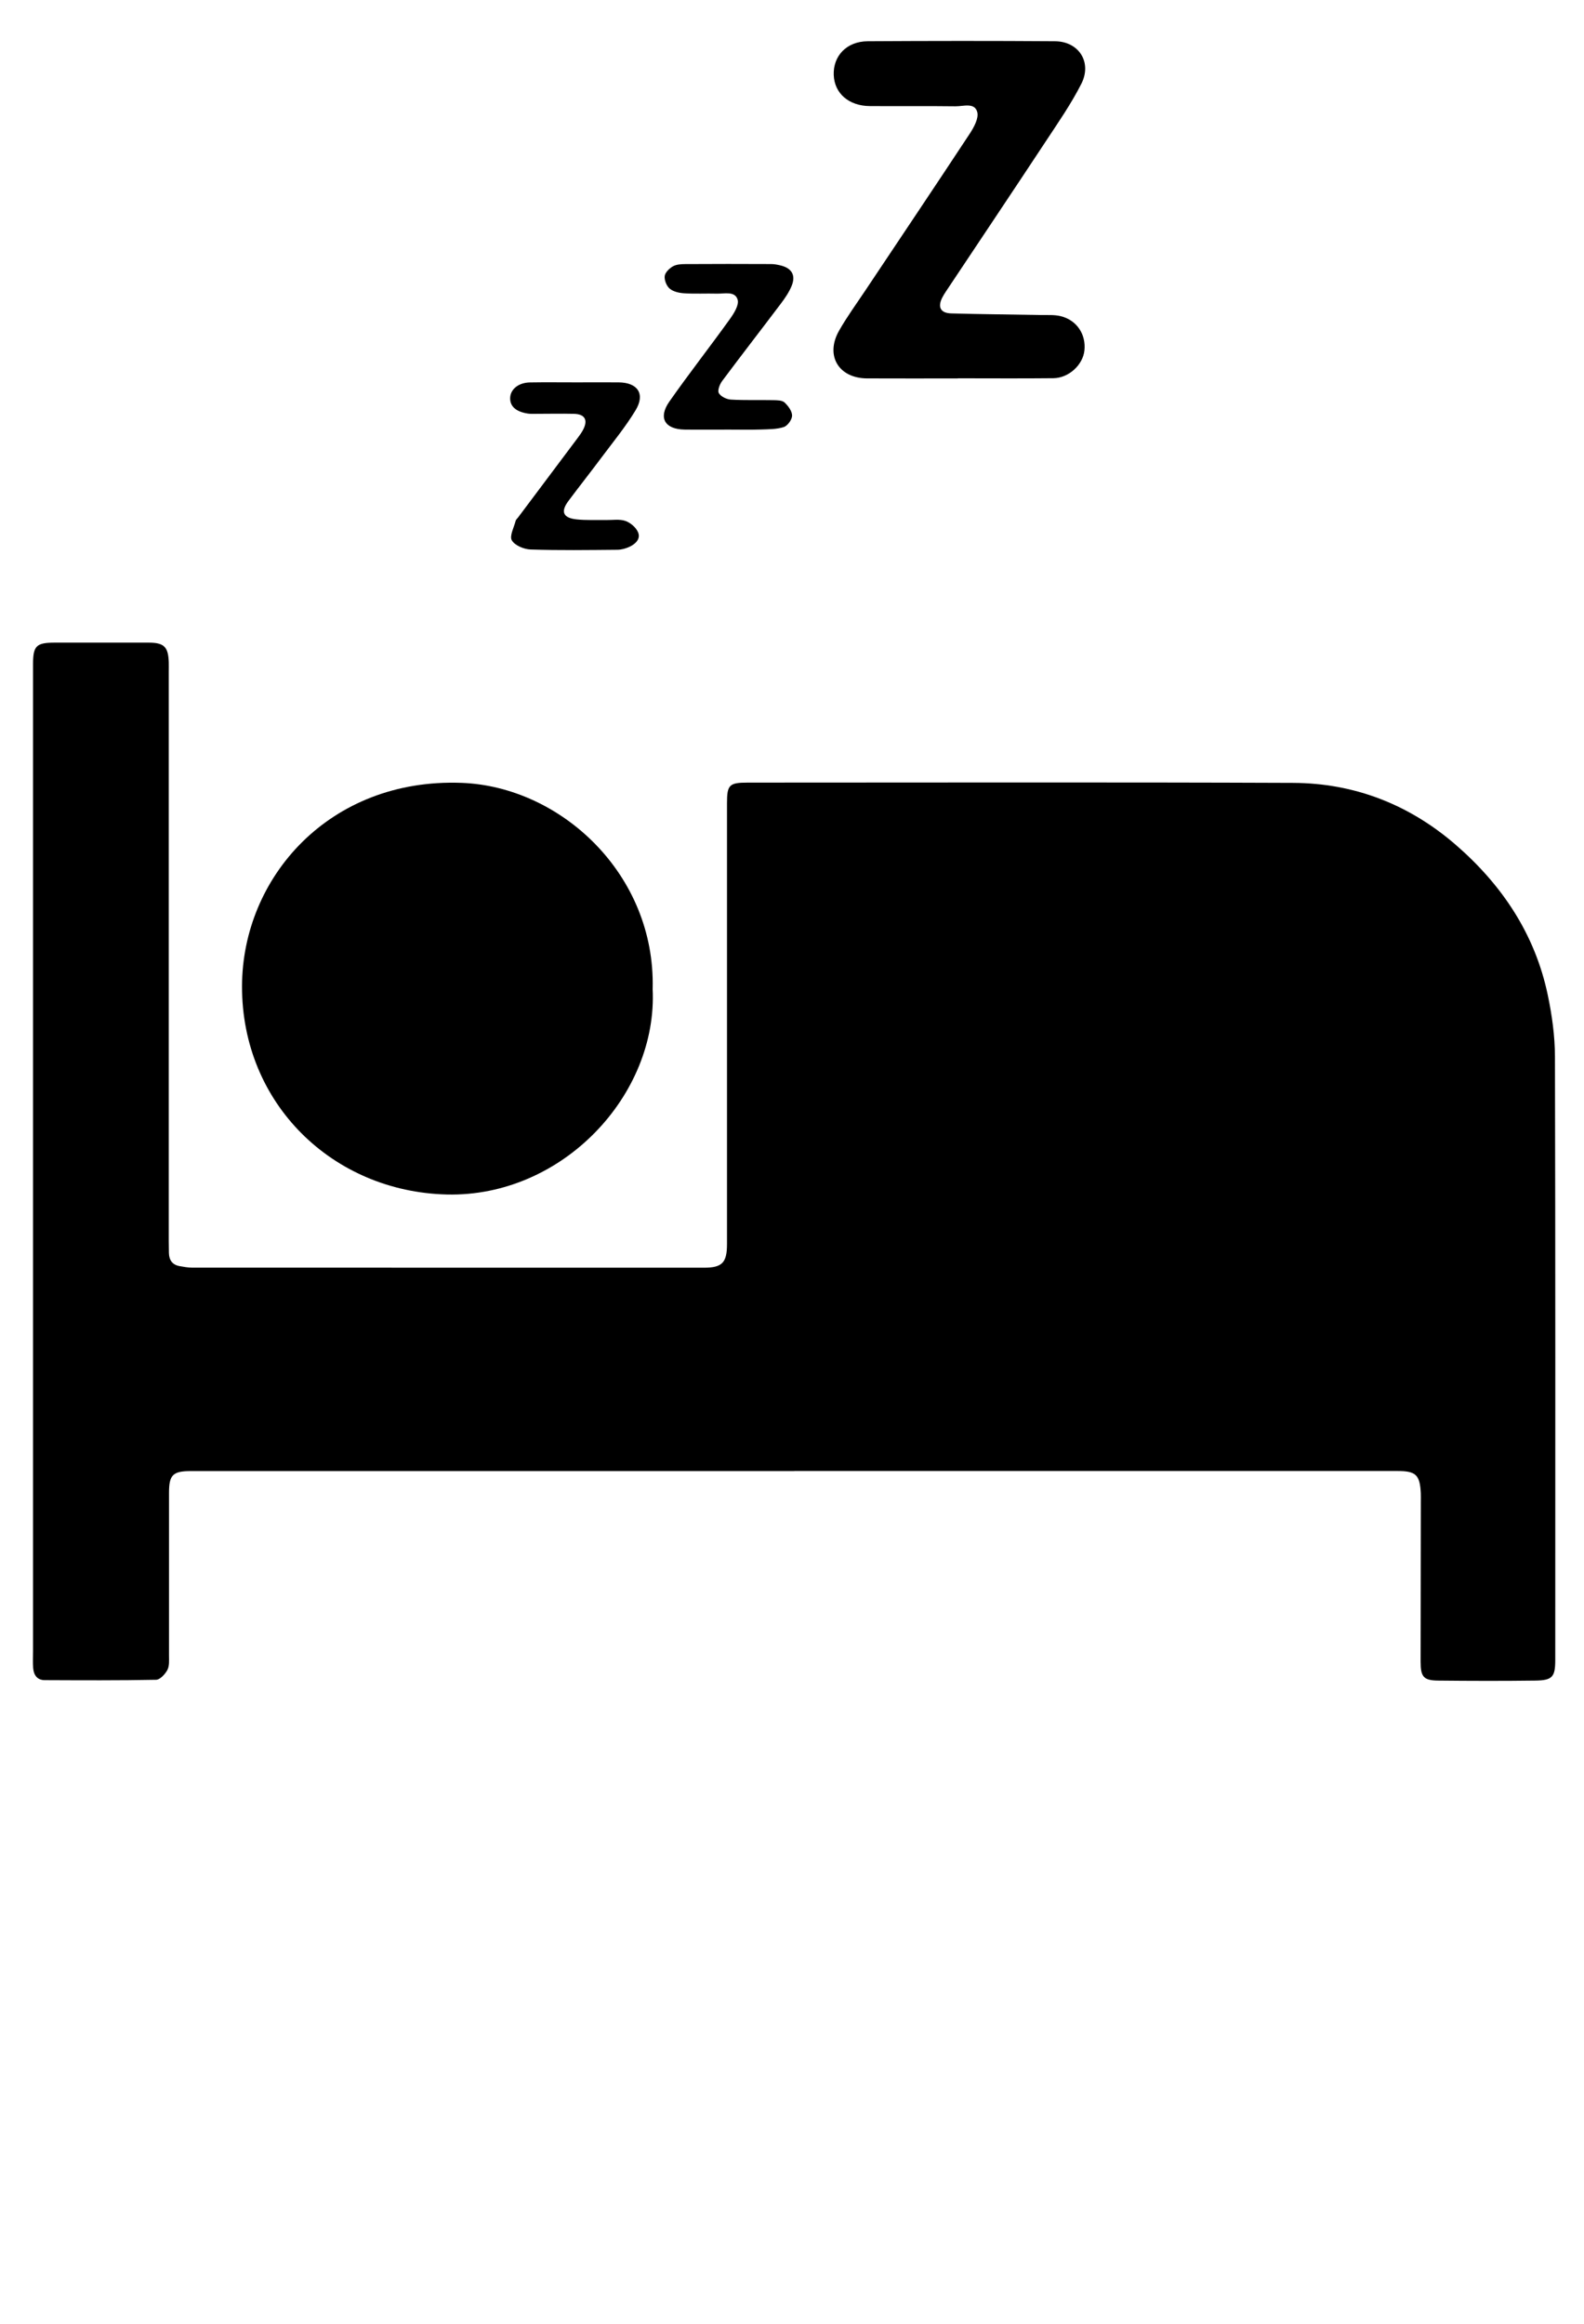 <?xml version="1.0" encoding="UTF-8"?><svg id="Layer_1" xmlns="http://www.w3.org/2000/svg" viewBox="0 0 512 750.9"><defs><style>.cls-1{stroke-width:0px;}</style></defs><g id="_3tpqrR"><path class="cls-1" d="m256.75,475.38c-65.01,0-130.02,0-195.03,0-5.85,0-7.09,1.21-7.09,7.03,0,17.52.02,35.05,0,52.57,0,1.58.16,3.39-.53,4.67-.73,1.36-2.37,3.15-3.64,3.17-11.99.24-23.99.17-35.99.12-2.46,0-3.57-1.66-3.75-3.9-.14-1.79-.04-3.61-.04-5.42,0-106.33,0-212.66,0-318.99,0-5.93,1.04-6.96,7.05-6.96,10.09,0,20.18,0,30.27,0,5.03,0,6.39,1.34,6.55,6.36.03.96,0,1.91,0,2.87,0,61.4,0,122.79,0,184.19,0,1.27.02,2.55.05,3.82.05,2.31,1.14,3.83,3.47,4.24,1.35.24,2.72.49,4.08.49,55.13.02,110.26.02,165.39.02,5.89,0,7.45-1.61,7.45-7.64,0-47.48,0-94.96,0-142.45,0-5.98.71-6.67,6.77-6.67,58.74,0,117.49-.15,176.23.09,19.8.08,37.48,6.98,52.47,19.94,15.02,12.99,25.71,28.92,29.83,48.62,1.36,6.48,2.3,13.19,2.32,19.8.17,65.01.1,130.02.1,195.03,0,5.49-.9,6.62-6.39,6.7-10.51.14-21.03.11-31.54,0-4.63-.05-5.59-1.25-5.59-6.04.02-17.31.04-34.63.07-51.94,0-.85.03-1.7-.01-2.55-.29-5.95-1.59-7.19-7.51-7.19-65.01,0-130.02,0-195.03,0Z"/><path class="cls-1" d="m210.95,319.5c1.74,34.26-29.11,67.41-66.56,66.5-36.83-.9-66.24-29.34-66.16-67.3.07-35.14,28.26-67.29,70.94-65.72,32.09,1.18,62.7,29.51,61.79,66.52Z"/><path class="cls-1" d="m309.57,122.29c-9.77,0-19.54.04-29.31-.01-9.2-.05-13.6-7.4-9.05-15.41,2.55-4.49,5.61-8.68,8.48-12.98,11.26-16.88,22.59-33.72,33.75-50.67,1.35-2.06,2.97-5,2.44-7-.85-3.19-4.5-1.84-7-1.87-9.24-.12-18.48,0-27.72-.07-6.79-.05-11.43-4.1-11.67-10.01-.25-6.21,4.2-10.9,10.97-10.94,20.18-.12,40.36-.14,60.54,0,7.7.05,12.05,6.78,8.53,13.74-3.33,6.57-7.6,12.69-11.67,18.87-10.6,16.07-21.33,32.06-31.99,48.08-.47.7-.93,1.42-1.31,2.17-1.54,3.06-.55,4.99,2.91,5.09,9.66.27,19.32.34,28.98.52,2.11.04,4.3-.13,6.32.35,5.24,1.24,8.33,5.87,7.75,11.14-.51,4.64-5.07,8.88-10.04,8.93-10.3.11-20.6.03-30.91.03v.02Z"/><path class="cls-1" d="m185.93,123.56c4.67,0,9.34-.03,14.01,0,6.21.05,8.7,3.75,5.49,9.04-3.27,5.4-7.34,10.33-11.13,15.41-3.48,4.67-7.1,9.23-10.58,13.9-2.55,3.42-1.74,5.44,2.57,5.92,3.15.35,6.36.16,9.54.22,2.12.04,4.4-.37,6.32.29,1.63.56,3.43,2.1,4.09,3.66.92,2.15-.84,3.8-2.77,4.7-1.21.56-2.62.95-3.95.96-9.34.08-18.69.22-28.02-.09-2.14-.07-5.11-1.31-6.06-2.96-.81-1.41.7-4.17,1.24-6.32.1-.38.48-.68.74-1.02,6.47-8.63,12.95-17.26,19.42-25.9.57-.76,1.13-1.55,1.58-2.38,1.73-3.21.69-5.17-2.9-5.26-4.14-.1-8.28,0-12.41,0-.85,0-1.71.04-2.54-.09-3.88-.61-5.82-2.41-5.66-5.19.16-2.73,2.75-4.81,6.39-4.87,4.88-.08,9.76-.02,14.65-.02Z"/><path class="cls-1" d="m235.65,138.83c-4.78,0-9.56.05-14.34-.01-6.43-.09-8.63-3.8-4.96-9.04,6.31-9.01,13.11-17.68,19.53-26.62,1.33-1.85,3.06-4.58,2.55-6.31-.84-2.89-4.27-1.89-6.73-1.96-3.5-.09-7.02.11-10.51-.11-1.62-.1-3.5-.5-4.69-1.48-1.03-.84-1.79-2.74-1.65-4.06.12-1.16,1.47-2.48,2.62-3.15,1.11-.65,2.65-.74,4-.75,9.24-.06,18.48-.05,27.73-.01,1.04,0,2.11.2,3.13.45,3.62.89,4.97,3.2,3.54,6.64-.83,2.02-2.12,3.91-3.45,5.67-6.31,8.37-12.74,16.64-19,25.04-.79,1.06-1.56,3.08-1.07,3.91.65,1.11,2.51,2.01,3.9,2.09,4.55.27,9.13.09,13.7.18,1.24.03,2.84.02,3.62.74,1.19,1.09,2.46,2.8,2.46,4.25,0,1.28-1.45,3.3-2.68,3.7-2.34.76-4.98.71-7.5.8-3.4.11-6.8.03-10.2.03Z"/></g></svg>